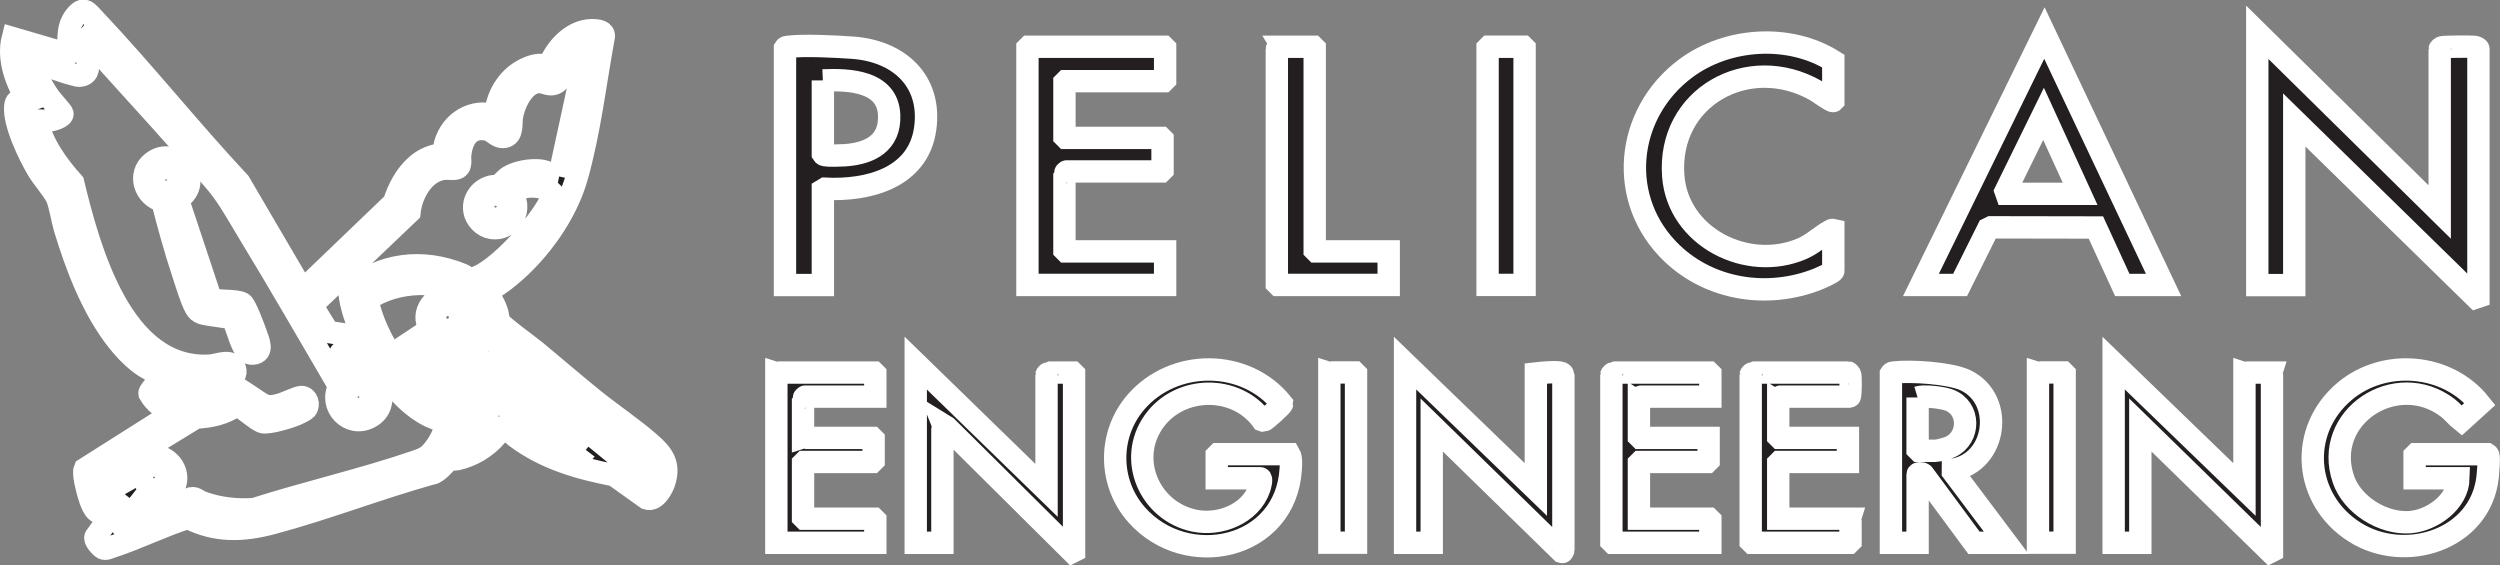 <svg xmlns:inkscape="http://www.inkscape.org/namespaces/inkscape" xmlns:sodipodi="http://sodipodi.sourceforge.net/DTD/sodipodi-0.dtd" xmlns="http://www.w3.org/2000/svg" xmlns:svg="http://www.w3.org/2000/svg" width="279.699mm" height="63.248mm" viewBox="0 0 279.699 63.248" id="svg1" inkscape:version="1.3.2 (091e20e, 2023-11-25, custom)" sodipodi:docname="PE 2025 Logo Horizontal Path.svg"><rect x="0" y="0" width="279.699" height="63.248" fill="#808080" stroke="none"/><defs id="defs1"><clipPath clipPathUnits="userSpaceOnUse" id="clipPath2"><path d="M 0,341.455 H 892.909 V 0 H 0 Z" transform="translate(-102.477,-113.841)" id="path2"></path></clipPath><clipPath clipPathUnits="userSpaceOnUse" id="clipPath3"><path d="M 0,341.455 H 892.909 V 0 H 0 Z" transform="translate(-769.636,-251.799)" id="path3"></path></clipPath><clipPath clipPathUnits="userSpaceOnUse" id="clipPath4"><path d="M 0,341.455 H 892.909 V 0 H 0 Z" transform="translate(-713.455,-200.567)" id="path4"></path></clipPath><clipPath clipPathUnits="userSpaceOnUse" id="clipPath5"><path d="M 0,341.455 H 892.909 V 0 H 0 Z" transform="translate(-423.273,-182.309)" id="path5"></path></clipPath><clipPath clipPathUnits="userSpaceOnUse" id="clipPath6"><path d="M 0,341.455 H 892.909 V 0 H 0 Z" transform="translate(-635.182,-229.998)" id="path6"></path></clipPath><clipPath clipPathUnits="userSpaceOnUse" id="clipPath7"><path d="M 0,341.455 H 892.909 V 0 H 0 Z" transform="translate(-314.727,-236.538)" id="path7"></path></clipPath><clipPath clipPathUnits="userSpaceOnUse" id="clipPath8"><path d="M 0,341.455 H 892.909 V 0 H 0 Z" transform="translate(-724.091,-146.883)" id="path8"></path></clipPath><clipPath clipPathUnits="userSpaceOnUse" id="clipPath9"><path d="M 0,341.455 H 892.909 V 0 H 0 Z" transform="translate(-499.364,-146.883)" id="path9"></path></clipPath><clipPath clipPathUnits="userSpaceOnUse" id="clipPath10"><path d="M 0,341.455 H 892.909 V 0 H 0 Z" transform="translate(-344.182,-146.883)" id="path10"></path></clipPath><clipPath clipPathUnits="userSpaceOnUse" id="clipPath11"><path d="M 0,341.455 H 892.909 V 0 H 0 Z" transform="translate(-439.636,-110.366)" id="path11"></path></clipPath><clipPath clipPathUnits="userSpaceOnUse" id="clipPath12"><path d="M 0,341.455 H 892.909 V 0 H 0 Z" transform="translate(-842.591,-117.997)" id="path12"></path></clipPath><clipPath clipPathUnits="userSpaceOnUse" id="clipPath13"><path d="M 0,341.455 H 892.909 V 0 H 0 Z" transform="translate(-494.182,-182.309)" id="path13"></path></clipPath><clipPath clipPathUnits="userSpaceOnUse" id="clipPath14"><path d="M 0,341.455 H 892.909 V 0 H 0 Z" transform="translate(-661.909,-135.982)" id="path14"></path></clipPath><clipPath clipPathUnits="userSpaceOnUse" id="clipPath15"><path d="M 0,341.455 H 892.909 V 0 H 0 Z" transform="translate(-640.364,-136.255)" id="path15"></path></clipPath><clipPath clipPathUnits="userSpaceOnUse" id="clipPath16"><path d="M 0,341.455 H 892.909 V 0 H 0 Z" transform="translate(-596.182,-136.255)" id="path16"></path></clipPath><clipPath clipPathUnits="userSpaceOnUse" id="clipPath17"><path d="M 0,341.455 H 892.909 V 0 H 0 Z" transform="translate(-331.364,-136.255)" id="path17"></path></clipPath><clipPath clipPathUnits="userSpaceOnUse" id="clipPath18"><path d="M 0,341.455 H 892.909 V 0 H 0 Z" transform="translate(-537.273,-171.681)" id="path18"></path></clipPath><clipPath clipPathUnits="userSpaceOnUse" id="clipPath19"><path d="M 0,341.455 H 892.909 V 0 H 0 Z" transform="translate(-483.818,-89.928)" id="path19"></path></clipPath><clipPath clipPathUnits="userSpaceOnUse" id="clipPath20"><path d="M 0,341.455 H 892.909 V 0 H 0 Z" transform="translate(-708.546,-89.928)" id="path20"></path></clipPath><clipPath clipPathUnits="userSpaceOnUse" id="clipPath21"><path d="M 0,341.455 H 892.909 V 0 H 0 Z" transform="translate(-120.608,-167.384)" id="path21"></path></clipPath><clipPath clipPathUnits="userSpaceOnUse" id="clipPath22"><path d="M 0,341.455 H 892.909 V 0 H 0 Z" transform="translate(-230.998,-206.017)" id="path22"></path></clipPath><clipPath clipPathUnits="userSpaceOnUse" id="clipPath23"><path d="M 0,341.455 H 892.909 V 0 H 0 Z" transform="translate(-202.173,-159.497)" id="path23"></path></clipPath><clipPath clipPathUnits="userSpaceOnUse" id="clipPath24"><path d="M 0,341.455 H 892.909 V 0 H 0 Z" transform="translate(-208.724,-150.783)" id="path24"></path></clipPath><clipPath clipPathUnits="userSpaceOnUse" id="clipPath25"><path d="M 0,341.455 H 892.909 V 0 H 0 Z" transform="translate(-239.454,-119.355)" id="path25"></path></clipPath><clipPath clipPathUnits="userSpaceOnUse" id="clipPath26"><path d="M 0,341.455 H 892.909 V 0 H 0 Z" transform="translate(-102.477,-113.841)" id="path26"></path></clipPath><clipPath clipPathUnits="userSpaceOnUse" id="clipPath27"><path d="M 0,341.455 H 892.909 V 0 H 0 Z" transform="translate(-169.825,-133.885)" id="path27"></path></clipPath><clipPath clipPathUnits="userSpaceOnUse" id="clipPath28"><path d="M 0,341.455 H 892.909 V 0 H 0 Z" transform="translate(-210.725,-199.655)" id="path28"></path></clipPath><clipPath clipPathUnits="userSpaceOnUse" id="clipPath29"><path d="M 0,341.455 H 892.909 V 0 H 0 Z" transform="translate(-194.648,-164.264)" id="path29"></path></clipPath><clipPath clipPathUnits="userSpaceOnUse" id="clipPath30"><path d="M 0,341.455 H 892.909 V 0 H 0 Z" transform="translate(-713.455,-200.567)" id="path30"></path></clipPath><clipPath clipPathUnits="userSpaceOnUse" id="clipPath31"><path d="M 0,341.455 H 892.909 V 0 H 0 Z" transform="translate(-314.727,-236.538)" id="path31"></path></clipPath><clipPath clipPathUnits="userSpaceOnUse" id="clipPath32"><path d="M 0,341.455 H 892.909 V 0 H 0 Z" transform="translate(-661.909,-135.982)" id="path32"></path></clipPath><clipPath clipPathUnits="userSpaceOnUse" id="clipPath33"><path d="M 0,341.455 H 892.909 V 0 H 0 Z" transform="translate(-108.726,-207.288)" id="path33"></path></clipPath><clipPath clipPathUnits="userSpaceOnUse" id="clipPath34"><path d="M 0,341.455 H 892.909 V 0 H 0 Z" transform="translate(-108.726,-207.288)" id="path34"></path></clipPath></defs><g inkscape:label="Layer 1" inkscape:groupmode="layer" id="layer1" transform="translate(145.996,31.669)"><path d="M 0,0 C -4.804,-0.273 -3.431,-7.73 1.116,-6.291 4.7,-5.157 3.678,0.209 0,0 m 67.348,20.044 c 2.791,3.154 -2.06,7.522 -4.827,4.416 -2.978,-3.343 2.182,-7.406 4.827,-4.416 m 69.629,-14.531 -29.851,24.27 c -6.062,0.884 -11.443,1.502 -16.867,4.675 -0.563,0.329 -2.605,2.069 -2.778,2.071 -0.473,0.006 -1.738,-0.973 -1.19,-1.942 3.225,-5.708 12.231,-7.398 18.108,-8.346 7.526,-7.838 17.07,-16.547 27.529,-20.183 1.247,-0.433 4.205,-1.659 5.049,-0.545 m -30.73,31.429 49.549,-40.556 0.834,-0.015 c 0.957,1.564 0.583,3.313 -0.568,4.643 l -48.003,39.803 c -2.065,0.218 -3.192,-2.227 -1.812,-3.875 M 92.171,50.423 c -2.824,-0.644 -2.849,-5.755 0.754,-5.955 4.812,-0.268 4.336,7.117 -0.754,5.955 m 7.525,-4.768 c 0.42,-0.525 2.533,-1.874 3.18,-1.585 2.995,1.334 -0.844,7.135 -2.309,8.59 -7.821,7.772 -24.343,6.666 -32.815,0.387 2.488,-12.281 12.688,-28.332 24.699,-33.022 2.133,-0.832 6.327,-1.007 6.617,-3.766 0.186,-1.771 -2.631,-5.666 -3.272,-7.468 3.017,0.39 9.97,4.866 10.088,8.069 0.008,0.23 0.008,0.441 -0.129,0.64 l -4.235,5.046 C 92.35,23.123 82.715,29.67 79.41,38.317 l 5.615,3.707 c 3.454,-1.994 7.129,-3.983 10.988,-5.087 0.929,-0.266 6.09,-1.666 6.325,-0.474 -1.227,2.094 -3.671,3.701 -5.376,5.533 -1.117,-0.029 -2.093,-0.65 -3.246,-0.745 -5.725,-0.471 -9.293,5.554 -5.829,10.184 2.615,3.495 8.001,3.462 10.482,-0.153 1.382,-2.013 0.588,-4.703 1.327,-5.627 m 8.552,40.159 c -4.022,-0.116 -4.008,-6.464 0.235,-6.402 3.977,0.058 4.114,6.527 -0.235,6.402 m 20.273,6.361 8.435,38.868 c 0.302,1.618 -0.736,1.805 -1.99,1.156 -0.791,-0.41 -2.438,-2.699 -3.009,-3.532 -0.98,-1.43 -2.876,-5.716 -3.881,-6.477 -2.457,-1.863 -4.007,0.193 -6.435,-0.107 -4.537,-0.562 -7.453,-7.002 -8.09,-10.996 -0.328,-2.061 0.364,-5.933 -2.363,-6.361 -2.487,-0.391 -3.374,2.067 -6.006,2.414 -5.39,0.712 -7.454,-3.391 -8.018,-8.02 C 96.971,97.535 97.87,94.996 95.642,94.645 94.55,94.474 93.246,94.736 92.117,94.626 85.693,93.997 81.7,86.67 81.089,80.846 l -30.716,-29.282 -0.019,-0.543 4.991,-8.12 10.996,-1.682 c -1.939,4.735 -3.913,9.657 -4.318,14.795 10.095,8.754 23.37,10.128 35.593,5.143 1.33,-0.542 2.187,-1.629 3.636,-1.28 7.444,1.789 21.793,18.145 24.743,25.15 0.24,0.569 0.453,1.192 0.569,1.8 -2.429,2.487 -8.272,2.784 -11.22,1.213 -2.92,-1.557 -0.695,-2.32 -0.457,-4.718 0.64,-6.436 -7.05,-10.125 -11.454,-5.452 -3.718,3.944 -1.457,9.89 3.584,11.132 0.803,0.198 1.796,0.044 2.412,0.316 0.565,0.25 2.077,2.141 3.194,2.803 2.68,1.59 6.944,2.294 10.007,1.933 2.069,-0.244 3.868,-1.499 5.891,-1.879 m -161.589,17.714 c -1.235,-0.146 -2.69,0.106 -3.954,0 1.81,-7.556 6.429,-13.996 11.513,-19.698 5.104,-21.042 15.469,-59.699 43.438,-57.962 2.41,0.15 6.762,2.255 7.839,-0.897 C 26.414,29.44 25.209,28.321 23.515,27.735 18.749,26.086 13.341,27.011 8.5,27.747 L 5.105,23.776 c 3.068,-3.176 8.372,-3.214 12.419,-2.317 3.136,0.695 5.587,2.394 8.318,3.935 0.861,-0.003 7.208,-4.689 8.718,-5.44 1.944,-0.966 3.236,-0.638 5.329,-0.132 1.696,0.41 5.781,2.47 6.952,2.471 1.832,0.001 2.657,-2.521 1.415,-3.883 -0.379,-0.417 -2.446,-1.403 -3.09,-1.681 -2.085,-0.899 -8.512,-2.84 -10.534,-2.431 -1.762,0.356 -7.22,5.387 -8.245,5.387 -3.896,-2.752 -8.258,-3.671 -12.965,-3.938 L -16.527,-2.578 c -0.194,-0.653 0.98,-5.136 1.477,-5.248 l 7.634,4.335 c 0.933,2.258 1.046,4.01 3.145,5.578 6.805,5.086 15.104,-3.695 9.66,-9.925 -2.331,-2.668 -5.322,-2.709 -8.542,-1.953 l -6.868,-8.81 c -0.04,-0.209 0.251,-0.164 0.409,-0.138 1.4,0.235 4.659,2.129 6.223,2.776 5.104,2.111 10.281,4.073 15.394,6.166 1.183,0.209 2.116,-0.817 3.265,-1.244 5.36,-1.988 10.839,-2.558 16.542,-2.216 16.862,5.374 34.686,9.416 51.375,15.159 3.177,1.094 4.161,1.702 6.176,4.457 1.651,2.256 2.937,4.862 3.139,7.703 -0.123,0.383 -3.828,1.562 -4.623,1.94 -7.803,3.708 -13.463,11.397 -18.159,18.371 -0.859,0.556 -9.002,2.086 -10.064,1.94 -0.379,-0.051 -0.474,0.148 -0.403,-0.406 l 4.104,-6.949 c 7.944,1.971 12.372,-9.349 5.079,-13.134 -6.451,-3.349 -12.991,3.56 -9.586,9.83 -9.536,16.254 -19,32.757 -28.834,48.893 -2.558,4.197 -5.193,8.995 -8.069,12.92 -3.36,4.585 -8.092,9.375 -11.92,13.705 -10.268,11.615 -20.839,22.973 -31.095,34.6 -2.508,-3.045 3.028,-10.366 -1.768,-11.591 -0.987,-0.252 -1.539,0.068 -2.457,0.289 -4.194,1.009 -8.532,3.028 -12.819,3.948 0.596,-3.863 2.754,-7.779 4.958,-10.985 0.621,-0.902 4.205,-4.934 4.27,-5.267 0.244,-1.253 -3.291,-2.171 -4.184,-2.277 m 80.05,-53.412 1.635,0.951 27.545,26.434 c 1.475,4.514 3.596,8.694 7.218,11.863 2.619,2.293 4.976,2.958 8.334,3.663 0.346,0.361 0.455,2.403 0.671,3.145 2.034,6.999 8.796,11.156 15.955,8.99 0.272,5.79 3.604,11.54 8.724,14.313 2.52,1.364 5.378,2.328 8.169,1.227 2.238,5.961 7.968,12.125 14.878,11.435 1.092,-0.109 2.578,-0.422 2.608,-1.752 -2.696,-14.7 -4.515,-30.486 -8.605,-44.842 -3.352,-11.763 -11.874,-23.599 -21.281,-31.331 -2.152,-1.769 -4.819,-3.859 -7.491,-4.644 l 0.024,-0.377 c 1.537,-1.852 2.65,-3.826 3.443,-6.101 0.338,-0.967 0.402,-2.54 0.773,-3.316 0.636,-1.329 9.553,-7.734 11.434,-9.286 6.119,-5.046 12.114,-10.26 18.287,-15.247 5.857,-4.732 12.688,-9.274 18.258,-14.184 3.862,-3.404 5.989,-6.434 4.428,-11.768 -0.637,-2.179 -2.911,-6.44 -5.663,-5.545 l -10.339,7.383 c -11.352,2.221 -21.822,5.178 -31.19,12.164 -0.645,0.48 -3.519,3.232 -3.865,3.234 -0.741,0.004 -1.773,-2.219 -2.324,-2.866 C 105.442,6.304 100.932,3.6 96.158,2.56 95.411,2.397 94.208,2.571 93.69,2.346 92.815,1.967 90.028,-1.914 88.154,-1.971 71.292,-6.669 54.513,-13.225 37.646,-17.723 c -9.338,-2.49 -17.956,-2.809 -26.777,1.703 -8.164,-2.602 -16.194,-6.638 -24.297,-9.26 -0.813,-0.263 -1.745,-0.793 -2.588,-0.404 -0.636,0.294 -3,2.774 -2.349,3.688 l 7.524,10.343 c -0.556,0.427 -4.964,-2.52 -5.932,-2.679 -2.022,-0.332 -3.285,3.884 -3.749,5.407 -0.521,1.712 -1.929,6.917 -1.295,8.38 l 27.88,17.644 c -2.927,1.389 -5.761,3.417 -7.366,6.288 -0.193,1.035 4.868,5.656 4.37,6.11 -5.743,1.055 -10.738,5.957 -14.288,10.385 -8.026,10.01 -13.262,23.737 -16.937,35.944 -0.789,2.62 -1.547,7.598 -2.534,9.731 -1.049,2.268 -4.466,6.107 -6.005,8.715 -2.781,4.709 -7.801,14.971 -7.117,20.36 0.359,2.823 2.246,0.686 4.063,1.387 -3.689,5.658 -6.601,13.239 -4.883,20.004 l 17.569,-5.143 c 0.742,0.496 0.131,1.253 0.121,2.024 -0.044,3.485 -0.243,6.853 1.969,9.775 2.811,3.714 3.931,1.676 6.366,-0.903 15.746,-16.681 30.12,-34.763 45.795,-51.526 z" style="fill:#231f20;fill-opacity:1;fill-rule:nonzero;stroke:#ffffff;stroke-width:7.087;stroke-dasharray:none;stroke-opacity:1;paint-order:stroke fill markers" transform="matrix(0.353,0,0,-0.353,-128.812,20.612)" clip-path="url(#clipPath2)" id="path36"></path><path d="m 0,0 57.818,-56.955 v 51.641 c 0,0.047 0.421,0.481 0.55,0.541 0.507,0.237 9.46,0.295 10.509,0.154 0.36,-0.049 1.214,-0.349 1.214,-0.695 v -78.483 l -0.822,-0.277 -57.542,56.278 V -80.118 H 0 Z" style="fill:#231f20;fill-opacity:1;fill-rule:nonzero;stroke:#ffffff;stroke-width:7.087;stroke-dasharray:none;stroke-opacity:1;paint-order:stroke fill markers" transform="matrix(0.353,0,0,-0.353,106.547,-28.056)" clip-path="url(#clipPath3)" id="path37"></path><path d="M 0,0 -11.591,25.338 -23.609,0.829 -23.318,0 Z M 26.455,-28.886 H 13.364 l -8.362,18.215 -33.245,0.059 -0.911,-0.453 -8.891,-17.821 h -12.41 l 39.137,79.84 z" style="fill:#231f20;fill-opacity:1;fill-rule:nonzero;stroke:#ffffff;stroke-width:7.087;stroke-dasharray:none;stroke-opacity:1;paint-order:stroke fill markers" transform="matrix(0.353,0,0,-0.353,86.727,-9.983)" clip-path="url(#clipPath4)" id="path38"></path><path d="m 0,0 v -10.628 h -43.636 v 75.077 l 0.409,0.408 H -0.409 L 0,64.449 V 54.366 L -0.409,53.957 H -31.5 l -0.409,-0.409 V 36.38 l 0.409,-0.409 h 30.273 l 0.409,-0.408 v -9.811 l -0.409,-0.409 h -30 c -0.048,0 -0.682,-0.633 -0.682,-0.681 V 0.409 L -31.5,0 Z" style="fill:#231f20;fill-opacity:1;fill-rule:nonzero;stroke:#ffffff;stroke-width:7.087;stroke-dasharray:none;stroke-opacity:1;paint-order:stroke fill markers" transform="matrix(0.353,0,0,-0.353,-15.643,-3.542)" clip-path="url(#clipPath5)" id="path39"></path><path d="m 0,0 c -0.343,-0.357 -4.841,2.917 -5.544,3.317 -21.362,12.165 -47.158,-2.101 -45.179,-27.157 1.529,-19.35 23.497,-30.361 40.73,-22.993 3.61,1.544 5.975,4.064 9.032,5.691 0.33,0.175 0.516,0.369 0.961,0.266 v -12.945 c 0,-0.517 -4.389,-2.409 -5.187,-2.72 -15.537,-6.065 -33.61,-3.4 -45.817,8.167 -17.733,16.802 -15.037,44.372 4.237,58.724 13.145,9.789 32.818,11.078 46.767,2.322 z" style="fill:#231f20;fill-opacity:1;fill-rule:nonzero;stroke:#ffffff;stroke-width:7.087;stroke-dasharray:none;stroke-opacity:1;paint-order:stroke fill markers" transform="matrix(0.353,0,0,-0.353,59.114,-20.366)" clip-path="url(#clipPath6)" id="path40"></path><path d="m 0,0 v -23.3 c 0.172,-0.27 0.377,-0.352 0.682,-0.408 1.225,-0.224 4.89,-0.105 6.283,-0.011 7.94,0.536 14.384,3.808 14.047,12.697 C 20.598,-0.127 8.297,0.356 0,0 m 0,-64.857 h -12 v 75.076 c 0.239,0.389 0.544,0.376 0.941,0.423 C -5.802,11.258 3.938,10.75 9.42,10.367 23.899,9.354 34.602,0.005 32.423,-15.365 30.212,-30.961 14.292,-35.039 0.682,-34.336 L 0,-34.745 Z" style="fill:#231f20;fill-opacity:1;fill-rule:nonzero;stroke:#ffffff;stroke-width:7.087;stroke-dasharray:none;stroke-opacity:1;paint-order:stroke fill markers" transform="matrix(0.353,0,0,-0.353,-53.935,-22.673)" clip-path="url(#clipPath7)" id="path41"></path><path d="M 0,0 41.455,-40.059 V -3.27 c 0.267,-0.089 0.591,0.272 0.681,0.272 h 7.773 c -0.088,-0.267 0.273,-0.591 0.273,-0.681 V -59.543 L 49.636,-59.818 8.455,-19.621 V -56.954 H 0 Z" style="fill:#231f20;fill-opacity:1;fill-rule:nonzero;stroke:#ffffff;stroke-width:7.087;stroke-dasharray:none;stroke-opacity:1;paint-order:stroke fill markers" transform="matrix(0.353,0,0,-0.353,90.479,8.956)" clip-path="url(#clipPath8)" id="path42"></path><path d="M 0,0 41.455,-40.059 V -3.27 c 1.61,0.182 6.953,0.704 8.177,0.132 0.129,-0.06 0.55,-0.494 0.55,-0.541 v -55.592 c 0,-0.039 -0.329,-0.716 -0.408,-0.68 L 8.455,-19.621 V -56.954 H 0 Z" style="fill:#231f20;fill-opacity:1;fill-rule:nonzero;stroke:#ffffff;stroke-width:7.087;stroke-dasharray:none;stroke-opacity:1;paint-order:stroke fill markers" transform="matrix(0.353,0,0,-0.353,11.2,8.956)" clip-path="url(#clipPath9)" id="path43"></path><path d="m 0,0 41.455,-40.331 v 36.652 c 0,0.048 0.633,0.681 0.681,0.681 h 7.637 l 0.409,-0.408 v -56.137 l -0.546,-0.275 -39.811,39.522 -1.095,0.675 c 0.176,-0.434 -0.275,-1.021 -0.275,-1.226 V -56.954 H 0 Z" style="fill:#231f20;fill-opacity:1;fill-rule:nonzero;stroke:#ffffff;stroke-width:7.087;stroke-dasharray:none;stroke-opacity:1;paint-order:stroke fill markers" transform="matrix(0.353,0,0,-0.353,-43.544,8.956)" clip-path="url(#clipPath10)" id="path44"></path><path d="M 0,0 V 7.222 L 0.409,7.63 h 22.636 c 0.664,-1.126 0.491,-3.37 0.407,-4.766 -1.526,-25.461 -33.02,-32.284 -48.823,-14.453 -8.981,10.134 -9.097,25.436 -0.258,35.699 11.998,13.929 34.83,13.903 46.366,-0.538 0,-0.424 -5.385,-5.331 -5.877,-5.331 l -0.41,0.142 C 6.158,29.8 -11.707,29.475 -19.862,18.075 -28.514,5.98 -21.251,-10.494 -7.048,-13.446 0.907,-15.1 10.667,-11.327 13.5,-3.27 13.679,-2.758 14.485,0 13.773,0 Z" style="fill:#231f20;fill-opacity:1;fill-rule:nonzero;stroke:#ffffff;stroke-width:7.087;stroke-dasharray:none;stroke-opacity:1;paint-order:stroke fill markers" transform="matrix(0.353,0,0,-0.353,-9.87,21.838)" clip-path="url(#clipPath11)" id="path45"></path><path d="M 0,0 C 0.39,-0.239 0.374,-0.545 0.423,-0.94 0.549,-1.966 0.239,-5.992 0.108,-7.193 -2.067,-27.174 -26.17,-34.792 -42.113,-24.639 c -16.145,10.281 -17.855,32.082 -3.152,44.524 12.555,10.624 32.656,8.946 42.938,-3.956 l -5.854,-5.31 c -1.525,1.203 -2.766,2.867 -4.372,4.09 -16.312,12.418 -39.796,-2.9 -33.049,-22.668 2.777,-8.135 12.546,-14.213 21.066,-13.579 7.035,0.523 15.215,6.354 15.4,13.908 h -13.909 v 7.221 L -22.636,0 Z" style="fill:#231f20;fill-opacity:1;fill-rule:nonzero;stroke:#ffffff;stroke-width:7.087;stroke-dasharray:none;stroke-opacity:1;paint-order:stroke fill markers" transform="matrix(0.353,0,0,-0.353,132.283,19.146)" clip-path="url(#clipPath12)" id="path46"></path><path d="m 0,0 v -10.628 h -35.045 l -0.41,0.409 v 74.395 c 0,0.09 0.362,0.414 0.273,0.681 h 11.318 l 0.409,-0.408 V 0.409 L -23.045,0 Z" style="fill:#231f20;fill-opacity:1;fill-rule:nonzero;stroke:#ffffff;stroke-width:7.087;stroke-dasharray:none;stroke-opacity:1;paint-order:stroke fill markers" transform="matrix(0.353,0,0,-0.353,9.372,-3.542)" clip-path="url(#clipPath13)" id="path47"></path><path d="m 0,0 v -16.487 l 0.409,-0.409 h 5.182 c 1.04,0 3.762,0.759 4.772,1.227 6.335,2.937 6.335,12.359 -0.399,14.861 C 7.975,-0.068 3.898,0.379 1.761,0.286 1.137,0.259 0.59,0.18 0,0 m -8.455,7.494 c 0.24,0.389 0.544,0.376 0.941,0.423 5.362,0.628 17.81,-0.147 22.664,-2.453 12.68,-6.026 9.928,-26.095 -3.96,-28.365 l -0.007,-0.663 16.908,-22.49 H 17.864 L 1.83,-24.337 C 1.481,-23.886 0,-23.866 0,-24.39 v -21.664 h -8.455 z" style="fill:#231f20;fill-opacity:1;fill-rule:nonzero;stroke:#ffffff;stroke-width:7.087;stroke-dasharray:none;stroke-opacity:1;paint-order:stroke fill markers" transform="matrix(0.353,0,0,-0.353,68.543,12.801)" clip-path="url(#clipPath14)" id="path48"></path><path d="m 0,0 h -21.955 c -0.09,0 -0.414,-0.361 -0.681,-0.273 v -12.399 l 0.409,-0.408 h 21.682 v -7.631 h -21.682 l -0.409,-0.408 V -38.696 H 0 c -0.089,-0.268 0.273,-0.592 0.273,-0.682 v -6.54 l -0.409,-0.409 h -30.819 l -0.409,0.409 V 6.949 c 0,0.048 0.634,0.681 0.682,0.681 H -0.409 C -0.362,7.63 0.072,7.21 0.132,7.081 0.417,6.474 0.357,0 0,0" style="fill:#231f20;fill-opacity:1;fill-rule:nonzero;stroke:#ffffff;stroke-width:7.087;stroke-dasharray:none;stroke-opacity:1;paint-order:stroke fill markers" transform="matrix(0.353,0,0,-0.353,60.942,12.705)" clip-path="url(#clipPath15)" id="path49"></path><path d="m 0,0 h -21.955 c -0.09,0 -0.414,-0.361 -0.681,-0.273 v -12.399 l 0.409,-0.408 h 21.682 v -7.222 l -0.41,-0.409 h -21.272 l -0.409,-0.408 V -38.696 H -0.409 L 0,-39.105 v -7.222 h -30.955 l -0.409,0.409 V 6.949 c 0,0.048 0.634,0.681 0.682,0.681 H -0.409 L 0,7.222 Z" style="fill:#231f20;fill-opacity:1;fill-rule:nonzero;stroke:#ffffff;stroke-width:7.087;stroke-dasharray:none;stroke-opacity:1;paint-order:stroke fill markers" transform="matrix(0.353,0,0,-0.353,45.356,12.705)" clip-path="url(#clipPath16)" id="path50"></path><path d="m 0,0 h -22.227 c -0.048,0 -0.682,-0.633 -0.682,-0.681 v -12.127 c 0.268,0.089 0.592,-0.272 0.682,-0.272 h 21.272 l 0.41,-0.409 v -6.813 l -0.41,-0.409 H -22.5 l -0.409,-0.408 v -17.169 l 0.409,-0.408 H -0.409 L 0,-39.105 v -7.222 H -31.364 V 7.358 c 0.268,-0.089 0.592,0.272 0.682,0.272 H -0.409 L 0,7.222 Z" style="fill:#231f20;fill-opacity:1;fill-rule:nonzero;stroke:#ffffff;stroke-width:7.087;stroke-dasharray:none;stroke-opacity:1;paint-order:stroke fill markers" transform="matrix(0.353,0,0,-0.353,-48.066,12.705)" clip-path="url(#clipPath17)" id="path51"></path><path d="m 0,0 h -11.727 v 75.076 l 0.409,0.409 H -0.409 L 0,75.076 Z" style="fill:#231f20;fill-opacity:1;fill-rule:nonzero;stroke:#ffffff;stroke-width:7.087;stroke-dasharray:none;stroke-opacity:1;paint-order:stroke fill markers" transform="matrix(0.353,0,0,-0.353,24.574,0.207)" clip-path="url(#clipPath18)" id="path52"></path><path d="m 0,0 h -8.455 v 53.684 c 0.268,-0.088 0.592,0.273 0.682,0.273 h 7.364 L 0,53.548 Z" style="fill:#231f20;fill-opacity:1;fill-rule:nonzero;stroke:#ffffff;stroke-width:7.087;stroke-dasharray:none;stroke-opacity:1;paint-order:stroke fill markers" transform="matrix(0.353,0,0,-0.353,5.716,29.048)" clip-path="url(#clipPath19)" id="path53"></path><path d="m 0,0 h -8.455 v 53.684 c 0.268,-0.088 0.592,0.273 0.682,0.273 h 7.364 L 0,53.548 Z" style="fill:#231f20;fill-opacity:1;fill-rule:nonzero;stroke:#ffffff;stroke-width:7.087;stroke-dasharray:none;stroke-opacity:1;paint-order:stroke fill markers" transform="matrix(0.353,0,0,-0.353,84.995,29.048)" clip-path="url(#clipPath20)" id="path54"></path><path d="M 0,0 C -2.986,2.851 -7.54,-1.491 -4.695,-4.554 -1.632,-7.85 3.013,-2.877 0,0 m 11.882,-39.903 c 1.087,-1.069 8.243,-0.338 10.024,-1.567 1.049,-0.723 3.737,-7.961 4.299,-9.602 0.69,-2.018 2.601,-5.994 -0.951,-6.279 -1.784,-0.143 -2.473,1.165 -3.118,2.486 -1.318,2.701 -2.053,5.821 -3.297,8.559 -0.642,0.519 -8.06,1.141 -9.812,1.777 -0.846,0.307 -1.446,0.873 -1.901,1.644 -1.431,2.43 -3.14,8.243 -4.106,11.158 -2.477,7.477 -4.578,15.141 -6.527,22.77 -5.446,1.318 -7.929,8.42 -3.195,12.159 7.553,5.966 17.005,-6.219 8.279,-11.56 L 1.505,-8.702 Z" style="fill:#231f20;fill-opacity:1;fill-rule:nonzero;stroke:#ffffff;stroke-width:7.087;stroke-dasharray:none;stroke-opacity:1;paint-order:stroke fill markers" transform="matrix(0.353,0,0,-0.353,-126.608,-12.354)" clip-path="url(#clipPath33)" id="path67"></path></g></svg>